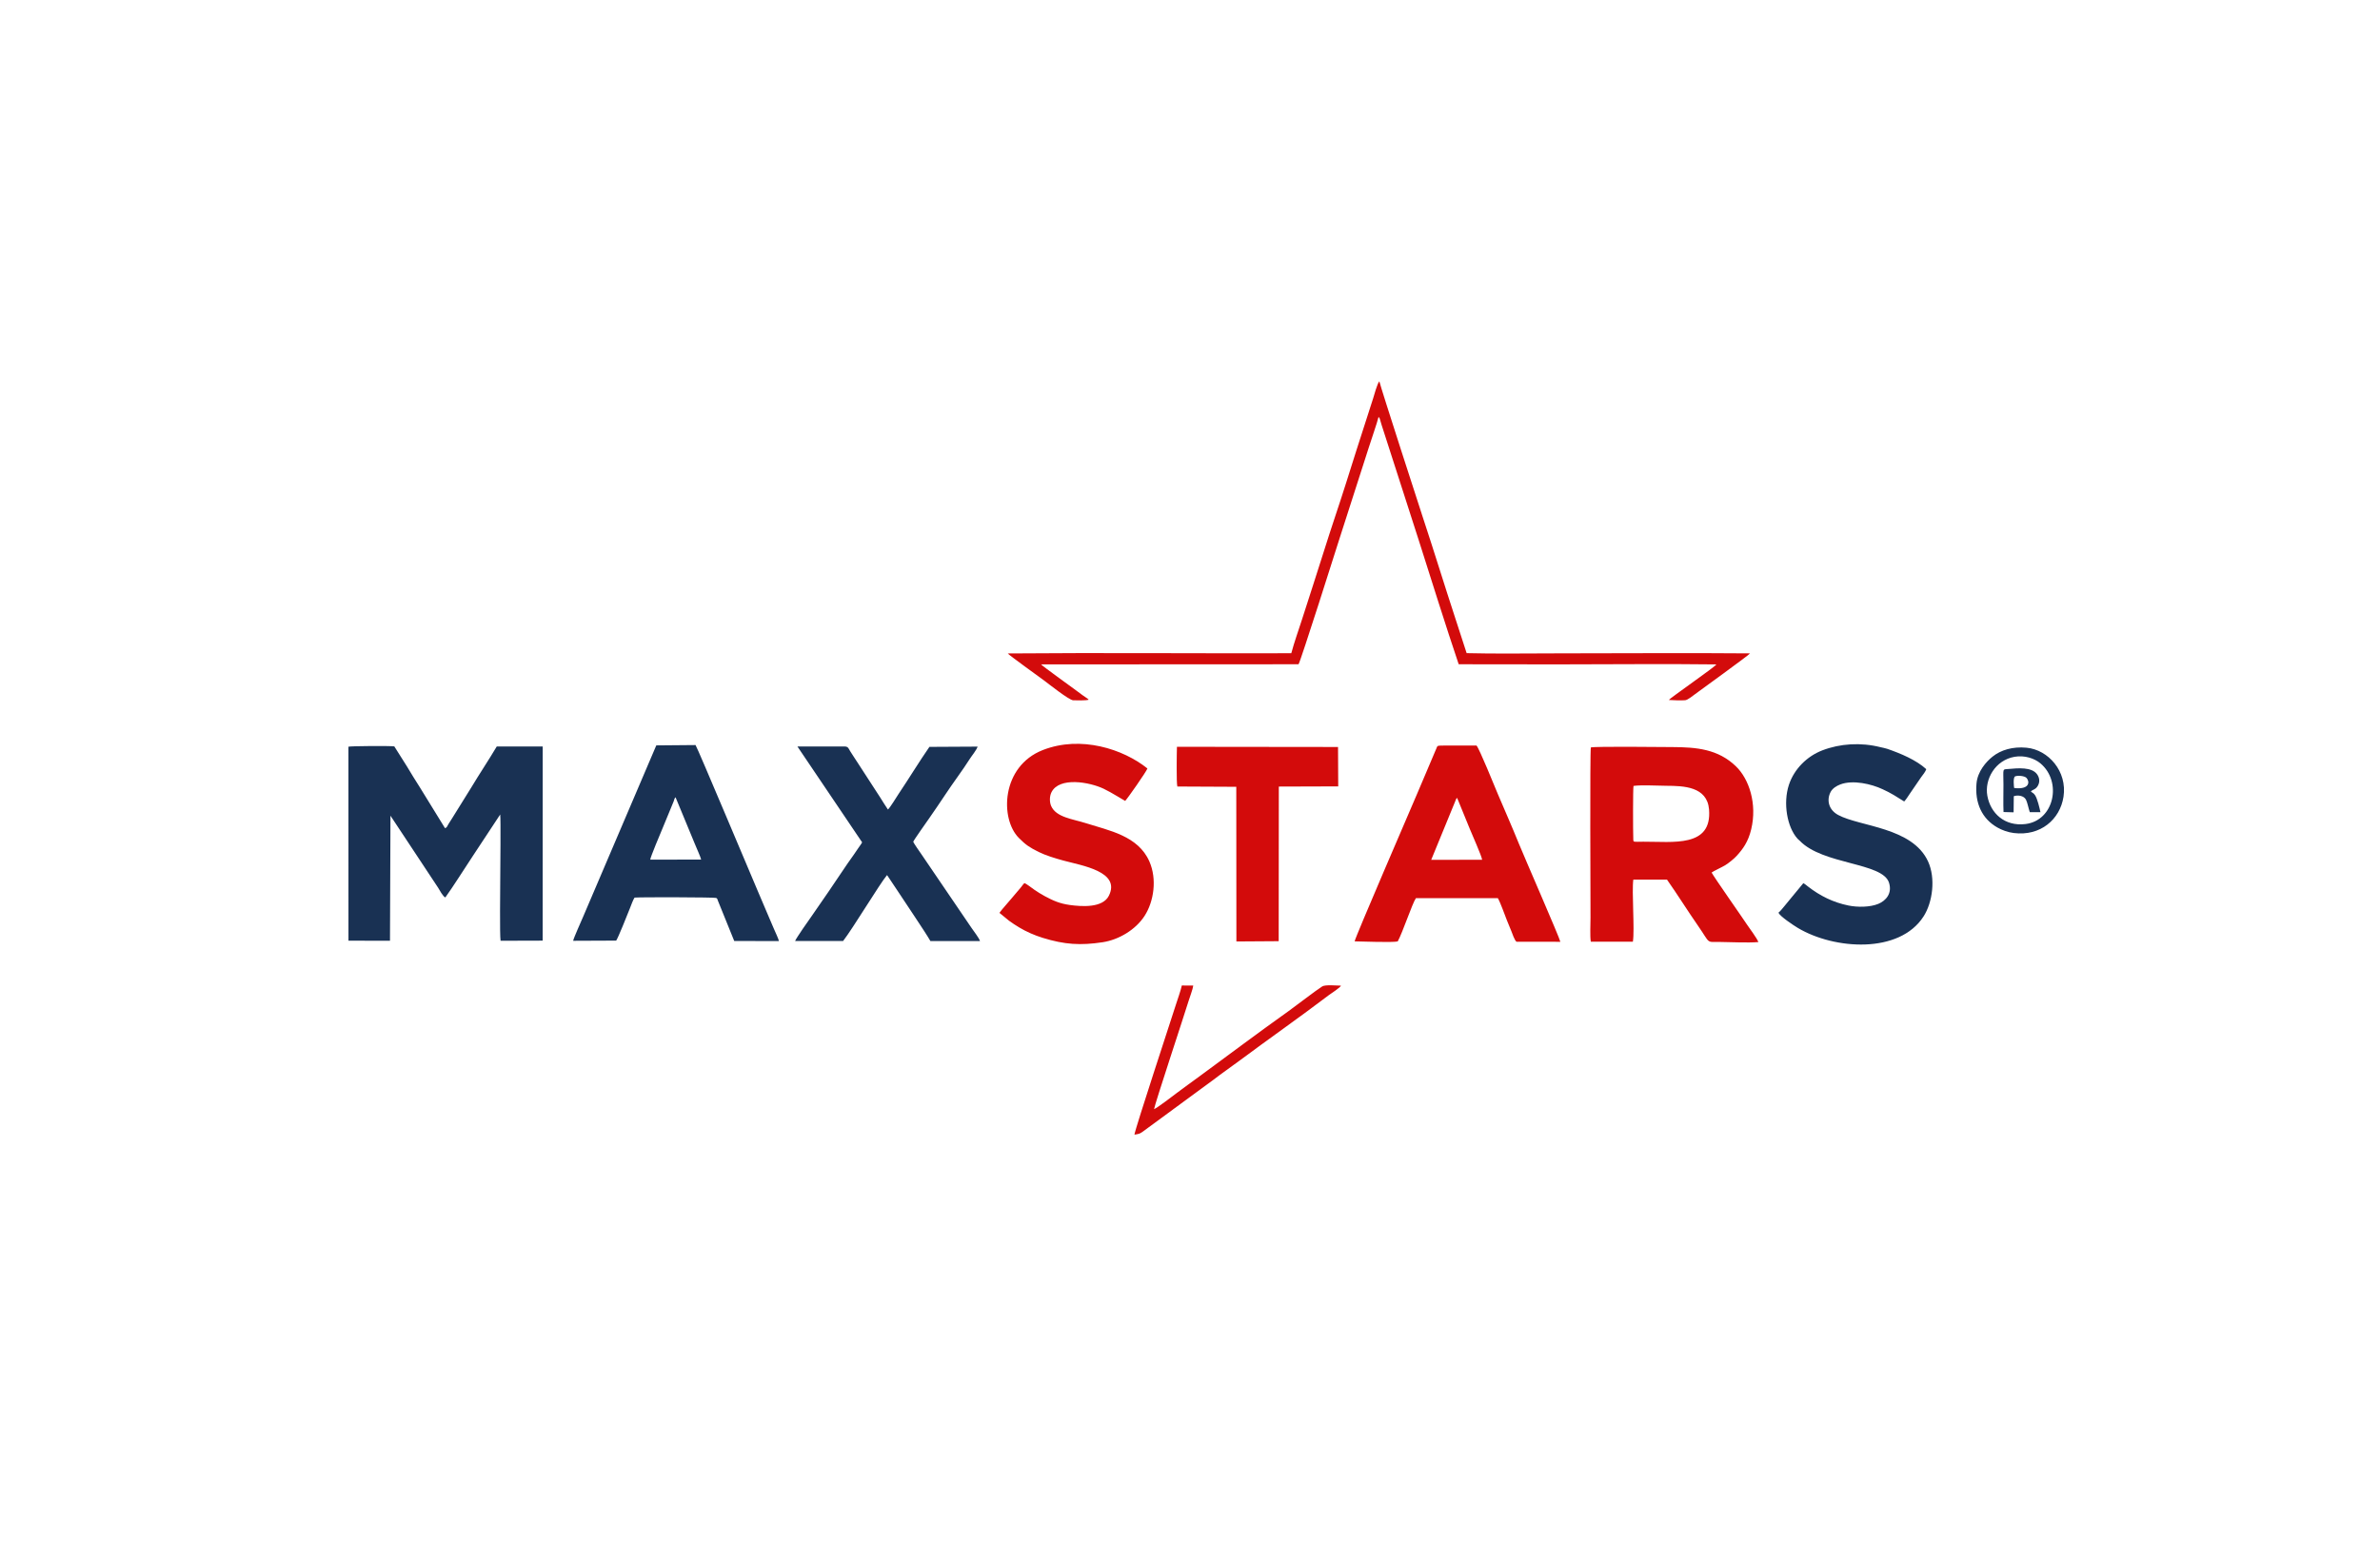 <?xml version="1.0" encoding="UTF-8"?>
<!DOCTYPE svg PUBLIC "-//W3C//DTD SVG 1.1//EN" "http://www.w3.org/Graphics/SVG/1.1/DTD/svg11.dtd">
<!-- Creator: CorelDRAW (OEM Version) -->
<svg xmlns="http://www.w3.org/2000/svg" xml:space="preserve" width="90.523mm" height="58.727mm" version="1.1" style="shape-rendering:geometricPrecision; text-rendering:geometricPrecision; image-rendering:optimizeQuality; fill-rule:evenodd; clip-rule:evenodd"
viewBox="0 0 9038.02 5863.41"
 xmlns:xlink="http://www.w3.org/1999/xlink"
 xmlns:xodm="http://www.corel.com/coreldraw/odm/2003">
 <defs>
  <style type="text/css">
   <![CDATA[
    .fil0 {fill:transparent}
    .fil1 {fill:#D30B0B}
    .fil2 {fill:#193153}
   ]]>
  </style>
 </defs>
 <g id="Layer_x0020_1">
  <g id="_1649320010912">
   <polygon class="fil0" points="-0,0 9038.02,0 9038.02,5863.41 -0,5863.41 "/>
   <path class="fil1" d="M6203.18 2984.8c28.3,-4.31 93.68,-0.66 125.74,-0.49 64.21,0.35 154.08,2.6 161.17,89.92 11.83,145.66 -137.2,121.83 -249.79,122.42 -38.46,0.2 -37.41,2.8 -37.89,-9.42 -1.31,-33.07 -1.37,-189.34 0.77,-202.43zm-1271.97 -462.05c7.37,-9.52 146.34,-447.89 153.04,-469.44l113.11 -351.98c7.82,-24.78 33.67,-99.77 37.63,-117.8 4.58,3.84 5.06,7.49 6.9,14.24 1.43,5.18 3.01,10.29 4.58,15.6l66.28 205.61c24.85,76.17 51.06,157.82 75.51,234.56 47.97,150.59 101.18,321.21 151.12,469.2l376.66 0.44c196.05,0.04 407.52,-2.4 601.92,0.13 -4.04,8.75 -178.05,129.01 -180.33,135.07 14.18,1.26 48.02,2.13 61.85,0.96 9.58,-0.83 29.24,-16.91 37.32,-22.92 13.57,-10.07 207.52,-150.38 209.06,-155.04 -235.03,-2.1 -486.93,-0.09 -721.76,-0.11 -104.45,0 -255.09,2.07 -354.59,-0.77l-42.01 -129.34c-42.05,-127.83 -82.17,-259.46 -124.5,-387.01 -3.73,-11.28 -161.26,-496.43 -164.85,-515.76 -7.57,6.17 -20.76,55.56 -23.71,64.68l-62.27 193.39c-27.25,86.45 -54.1,172.15 -82.72,257.47 -28.97,86.46 -55.15,172.7 -83.34,259.09 -14.31,43.78 -27.71,86.21 -41.7,129.42 -13.68,42.31 -29.55,86.75 -40.72,128.42 -357.13,1.07 -720.95,-2.3 -1076.75,0.78 1.98,4.6 124.5,92.75 139.17,103.7 15.18,11.35 93.53,73.53 109.05,74.23 12.43,0.55 49.64,1.35 58.92,-2.15 -1.96,-2.71 -0.15,-0.67 -3.15,-3.26 -1.23,-1.05 -1.14,-0.92 -2.35,-1.81l-17.86 -12.27c-8.05,-5.8 -15.33,-11.35 -23.11,-17.15 -14.2,-10.61 -132.71,-95.94 -134.12,-99.69l977.73 -0.47zm-623.18 1786.46c17.75,-2.74 20.43,-3.3 32.12,-11.72l268.22 -196.94c31.74,-24.47 64.07,-46.67 96.43,-70.74 110.74,-82.41 232.8,-167.91 341.52,-250.51 5.91,-4.49 44.29,-29.12 46,-35.97 -16.34,-0.2 -59.23,-4.44 -71,2.85 -22.71,14.03 -100.9,74.51 -127.87,93.71 -111.17,79.12 -228.7,167.22 -339.43,248.6 -28.39,20.88 -56.77,41.07 -84.78,62.21 -13.71,10.35 -75.97,58.16 -86.69,61.7 2.66,-19.16 115.7,-360.1 130.91,-410.22 4.76,-15.7 16.17,-44.79 17.98,-59.32l-43.47 -0.05c-4.94,22.21 -15.34,50 -22.29,72.09 -18.61,58.95 -153.89,468.44 -157.65,494.31zm161.4 -1473.03c-0.7,20.98 -2.44,138.34 1.57,150.88l223.78 1.07 0.44 587.4 160.59 -1.06 0.49 -587.22 225.58 -0.71 -0.7 -149.64 -611.75 -0.72zm-196.78 205.55c7.02,-5.61 82.27,-113.59 84.67,-123.22 -91.54,-73.58 -252.63,-126.42 -397.13,-70 -158.26,61.77 -163.38,260.76 -91.43,333.53 26.16,26.47 40.64,36.11 75.44,53.46 26.44,13.16 62.78,24.26 94.16,32.79 70.96,19.3 217.7,41.59 172.82,133.08 -23.35,47.59 -103.56,41.78 -148.41,35.62 -39.49,-5.43 -63.88,-16.87 -95.27,-33.55 -14.39,-7.64 -26.96,-15.8 -39.86,-24.55 -7.71,-5.25 -31.03,-23.8 -37.66,-24.96 -5.56,5.4 -6.96,8.23 -11.79,14.58l-35.99 42.51c-11.41,14.3 -37.11,41.71 -46.83,55.84l36.45 29.94c11.58,8.58 25.95,17.82 38.88,25.6 26.45,15.87 57.02,29.48 89.33,39.46 83,25.64 143.38,29.26 227.26,16.58 61.58,-9.32 125.5,-47.7 159.27,-100.1 35.43,-54.99 47.65,-139.5 18.34,-206.42 -43.01,-98.1 -153.51,-117.6 -242.49,-146.02 -48.17,-15.41 -111.68,-21.5 -130.62,-64.81 -7.01,-16.02 -6.07,-38.27 1.37,-52.72 30.07,-58.49 143.27,-38.67 197.48,-13.1 30.69,14.47 76.93,44.2 82.01,46.45zm1260.74 -11.55l47.83 117.05c7.83,19.58 45.71,104.03 47.16,117.97l-193.39 0.37 90.75 -221.2c1.76,-4.42 3.65,-11.33 7.65,-14.19zm-225.57 545.19c18.71,-33.75 55.41,-144.56 69.12,-164.41l311.14 0.06c11.42,20.48 24.84,60.76 34.42,84.16 5.84,14.32 11.44,27.29 16.99,41.5 2.38,6.11 13.12,37.67 19.93,39.93l165.98 0.16c-2.37,-14.44 -139.25,-327.54 -158,-374.02 -25.32,-62.82 -52.9,-124.77 -79.16,-186.67 -11.84,-27.91 -70.02,-172.26 -81.13,-184.6l-124.06 0c-26.56,0.57 -23.67,-0.67 -28.97,12.46 -1.8,4.41 -3.11,7.19 -4.88,11.33l-29.37 69.21c-13.01,30.42 -26.72,62.31 -39.6,93.21 -16.29,39.01 -235.65,545.63 -235.95,557.43 26.21,0.69 146.95,4.78 163.55,0.24zm1191.99 -261.52c4.71,-4.39 40.99,-21.2 51.28,-27.58 14.4,-8.88 33.65,-24.69 43.33,-35.2 24.53,-26.65 44.37,-54.08 55.75,-101.38 23.26,-96.55 -7.77,-191.18 -58.33,-239.66 -67.68,-64.91 -148.08,-72.35 -240.77,-72.75 -40.29,-0.18 -291.06,-3.12 -309.8,1.37 -3.87,17.78 -1.39,583.06 -1.32,646.34 0.04,22.1 -2.37,71.83 1.12,91.44l159.79 -0.04c7.31,-44.28 -4.72,-191.85 1.67,-235.79l127.99 0.2c39.81,56.57 77.32,116.96 117.22,174.4 49.27,70.95 29.25,61.63 84.6,62.23 43.8,0.47 102.85,3.75 145,0.41 -5.09,-14.8 -33.62,-51.92 -43.7,-67.24 -19.2,-29.21 -123.16,-177.12 -133.82,-196.74z"/>
   <path class="fil2" d="M1691.13 3408.4c29.04,-40.14 74.29,-112.22 104.98,-158.37l103.39 -156.73c2.55,16.47 0.27,206.51 0.21,240.67 -0.07,35.91 -2.38,218.66 1.21,238.87l159.81 -0.47 0.2 -737.42 -174.53 0.14c-31.64,53.26 -65.56,103.57 -97.2,156.41l-72.56 116.68c-4.74,7.93 -8.05,12.7 -12.54,19.74 -8.68,13.61 -4.72,12.92 -14.12,17.4l-95.89 -155.69c-16.67,-25.74 -32.62,-52.19 -48.43,-78.45l-48.3 -76.58c-13.26,-2.35 -166.11,-1.56 -174.22,1.28l0.16 736.73 157.67 0.1 1.82 -474.9 180.79 273.31c5.46,8.58 18.29,33.69 27.55,37.28zm5957.65 -415.65c-0.79,-3.15 -5.28,-41.07 3.94,-44.37 12,-4.29 36.22,-1.18 42.81,5.91 13.03,14.07 13.08,45.45 -46.76,38.46zm-40.45 91.21l38.33 1.1 0.66 -60.41c4.6,-3.23 -0.63,-0.74 5.22,-2.13 10.98,-2.61 32.5,-1.21 40.94,14.31 5.6,10.3 9.61,33.42 14.63,47.58l40.46 0.21c-3.14,-14.9 -11.53,-51.02 -20.33,-64.32 -6.48,-9.77 -10.3,-8.48 -16.02,-14.54 6.94,-7.75 18.72,-6.35 27.41,-23.21 7.99,-15.52 4.12,-30.9 -4.01,-42.1 -20.21,-27.8 -71.71,-23.34 -108.05,-20.01 -24.67,2.27 -19.77,-4.36 -19.5,59.16 0.16,34.18 -1.17,70.52 0.28,104.38zm41.85 -209.76c38.26,-6.66 75.94,6.07 98.46,25 82.98,69.71 52.37,217.04 -56.87,230.36 -79.23,9.63 -132.83,-40.95 -144.85,-107.23 -11.36,-62.61 30.03,-135.41 103.26,-148.13zm185.97 151.7c14.76,-96.01 -57.11,-178.29 -140.4,-186.22 -52.84,-5.02 -97.98,8.82 -129.33,34.06 -24.25,19.5 -56.55,55.91 -60.67,101.75 -6.65,73.77 20.29,133.96 79.7,167.44 16.8,9.48 38.58,17.84 61.95,20.76 101.24,12.6 175.46,-51.56 188.74,-137.78zm-4807.97 -190.93l245.75 364.09c-3.86,7.68 -10.68,15.73 -16.23,24.28 -4.83,7.44 -10.2,15.52 -15.5,22.76 -29.89,40.95 -65.42,96.49 -95.64,139.97l-64.14 92.92c-9.37,12.78 -60.17,85.45 -62.97,94.76l182.26 -0.06c37.07,-47.62 140.06,-218.8 166.63,-250.04 0.4,0.28 0.89,0.76 1.12,0.98l41.17 61.66c29.47,45.55 100.41,149.12 122.64,187.68l188.23 -0.02c-2.98,-11.46 -24.68,-38.38 -31.96,-49.66l-190.8 -280.43c-5.34,-7.39 -29.09,-41.79 -30.74,-46.85 0.21,-3.89 53.89,-79.57 60.69,-89.4 20.22,-29.3 41.67,-60.23 61.13,-89.89 28.29,-43.1 67.18,-94.43 92.6,-134.94 8.1,-12.88 25.54,-33.39 30.11,-47.25l-183.07 1c-38.41,55.33 -78.85,122 -117.19,178.9 -5.8,8.62 -33.46,54.22 -40.4,58.93 -9.47,-13.47 -19.18,-29.83 -28.96,-45.19l-85.58 -131.93c-10.03,-16.02 -20.11,-29.93 -29.29,-45.21 -5.12,-8.51 -6.93,-16.35 -18.69,-16.9l-181.18 -0.18zm4203 208.87c6.78,-6.76 15.74,-21.17 21.9,-30.31l42.58 -62.1c6.47,-8.72 15.91,-20.11 19.39,-30.24 -38.69,-35.25 -97.5,-59.66 -147.81,-77.1 -9.44,-3.25 -16.65,-4.02 -26.03,-6.4 -75.05,-18.95 -153.55,-13.85 -221.09,12.1 -57.67,22.16 -106.9,70.56 -126.82,131.06 -22.81,69.31 -6.73,160.88 32.79,204.4 3.02,3.33 5.19,4.39 8.4,7.73 87.69,91.56 313.64,82.13 338.76,158.72 13.49,41.1 -11.44,69.09 -40.59,81.1 -31.09,12.81 -78.14,13.29 -112.87,6.24 -58.7,-11.91 -108.21,-36.77 -153.9,-72.15 -5.23,-4.05 -12.52,-10.45 -17.8,-12.7l-47.13 57.08c-6.08,6.85 -16.76,19.86 -23.59,28.71 -4.8,6.22 -18.24,22.21 -23.8,26.39 6.42,13.88 55.68,47 73.88,57.86 138.08,82.39 385.56,99.5 477.43,-44.15 34.3,-53.63 46.2,-144.61 16.87,-208.49 -59.86,-130.3 -258.37,-131.83 -341.2,-176.4 -38.3,-20.61 -44.35,-59.19 -28.3,-88.42 6.88,-12.52 21.35,-22.06 36.63,-27.81 48,-18.04 118.12,-1.45 160.14,18.31 15.22,7.18 28.79,13.71 42.44,22.03l39.72 24.54zm-4665.8 -15.94l73.5 177.61c4.43,11.17 22.92,52.13 23.69,59.04l-193.25 0.23c-0.49,-7.21 40.13,-103.58 46.54,-118.73 8.26,-19.51 16.05,-38.45 24.15,-58.43 3.85,-9.52 8.59,-20.52 12.27,-29.84 1.82,-4.58 4.05,-9.58 5.91,-14.31 2.73,-6.95 2.45,-11.28 7.18,-15.57zm-225.46 544.37c6.58,-8.2 43.58,-101.06 52.23,-122.98 3.8,-9.62 12.12,-32.57 17.55,-40.4 26.37,-2.06 302.91,-1.37 309.95,1.33 5.24,3.92 3.66,2.59 6.45,10.14l62.16 153.42 169.76 0.21c-1.98,-9.66 -14.97,-36.21 -19.67,-47.71 -6.33,-15.51 -13.23,-30.63 -19.91,-46.5 -13.24,-31.52 -26.25,-62.36 -39.73,-93.25 -17.23,-39.57 -230.88,-548.91 -237.43,-556.95l-149.04 1.29 -237.91 557.25c-13.05,31.18 -26.5,61.3 -39.78,93.17 -6.03,14.48 -37.21,83.31 -37.99,91.67l163.33 -0.69z"/>
  </g>
 </g>
</svg>
